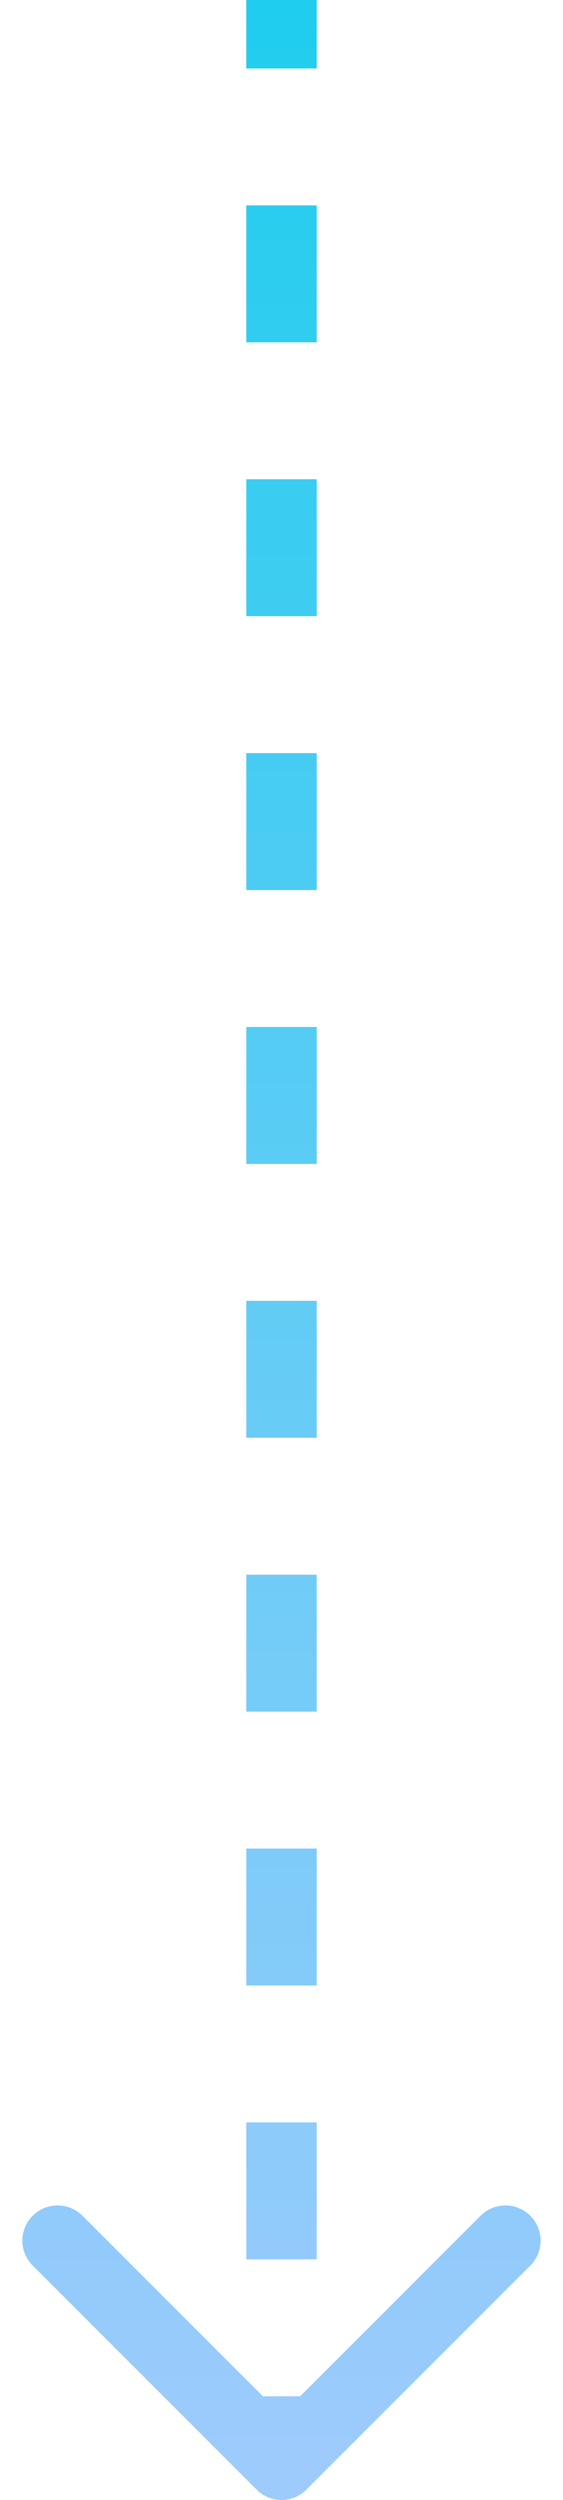 <svg width="16" height="71" viewBox="0 0 16 71" fill="none" xmlns="http://www.w3.org/2000/svg">
<path d="M7.293 70.707C7.683 71.098 8.317 71.098 8.707 70.707L15.071 64.343C15.462 63.953 15.462 63.319 15.071 62.929C14.681 62.538 14.047 62.538 13.657 62.929L8 68.586L2.343 62.929C1.953 62.538 1.319 62.538 0.929 62.929C0.538 63.319 0.538 63.953 0.929 64.343L7.293 70.707ZM8 70L9 70L9 68.056L8 68.056L7 68.056L7 70L8 70ZM8 64.167L9 64.167L9 60.278L8 60.278L7 60.278L7 64.167L8 64.167ZM8 56.389L9 56.389L9 52.5L8 52.5L7 52.5L7 56.389L8 56.389ZM8 48.611L9 48.611L9 44.722L8 44.722L7 44.722L7 48.611L8 48.611ZM8 40.833L9 40.833L9 36.944L8 36.944L7 36.944L7 40.833L8 40.833ZM8 33.056L9 33.056L9 29.167L8 29.167L7 29.167L7 33.056L8 33.056ZM8 25.278L9 25.278L9 21.389L8 21.389L7 21.389L7 25.278L8 25.278ZM8 17.5L9 17.5L9 13.611L8 13.611L7 13.611L7 17.5L8 17.5ZM8 9.722L9 9.722L9 5.833L8 5.833L7 5.833L7 9.722L8 9.722ZM8 1.944L9 1.944L9 4.37114e-08L8 0L7 -4.37114e-08L7 1.944L8 1.944Z" fill="url(#paint0_linear_28_474)"/>
<defs>
<linearGradient id="paint0_linear_28_474" x1="9.5" y1="70" x2="9.5" y2="4.94628e-08" gradientUnits="userSpaceOnUse">
<stop stop-color="#9DCBFC"/>
<stop offset="1" stop-color="#1FCDEE"/>
</linearGradient>
</defs>
</svg>
